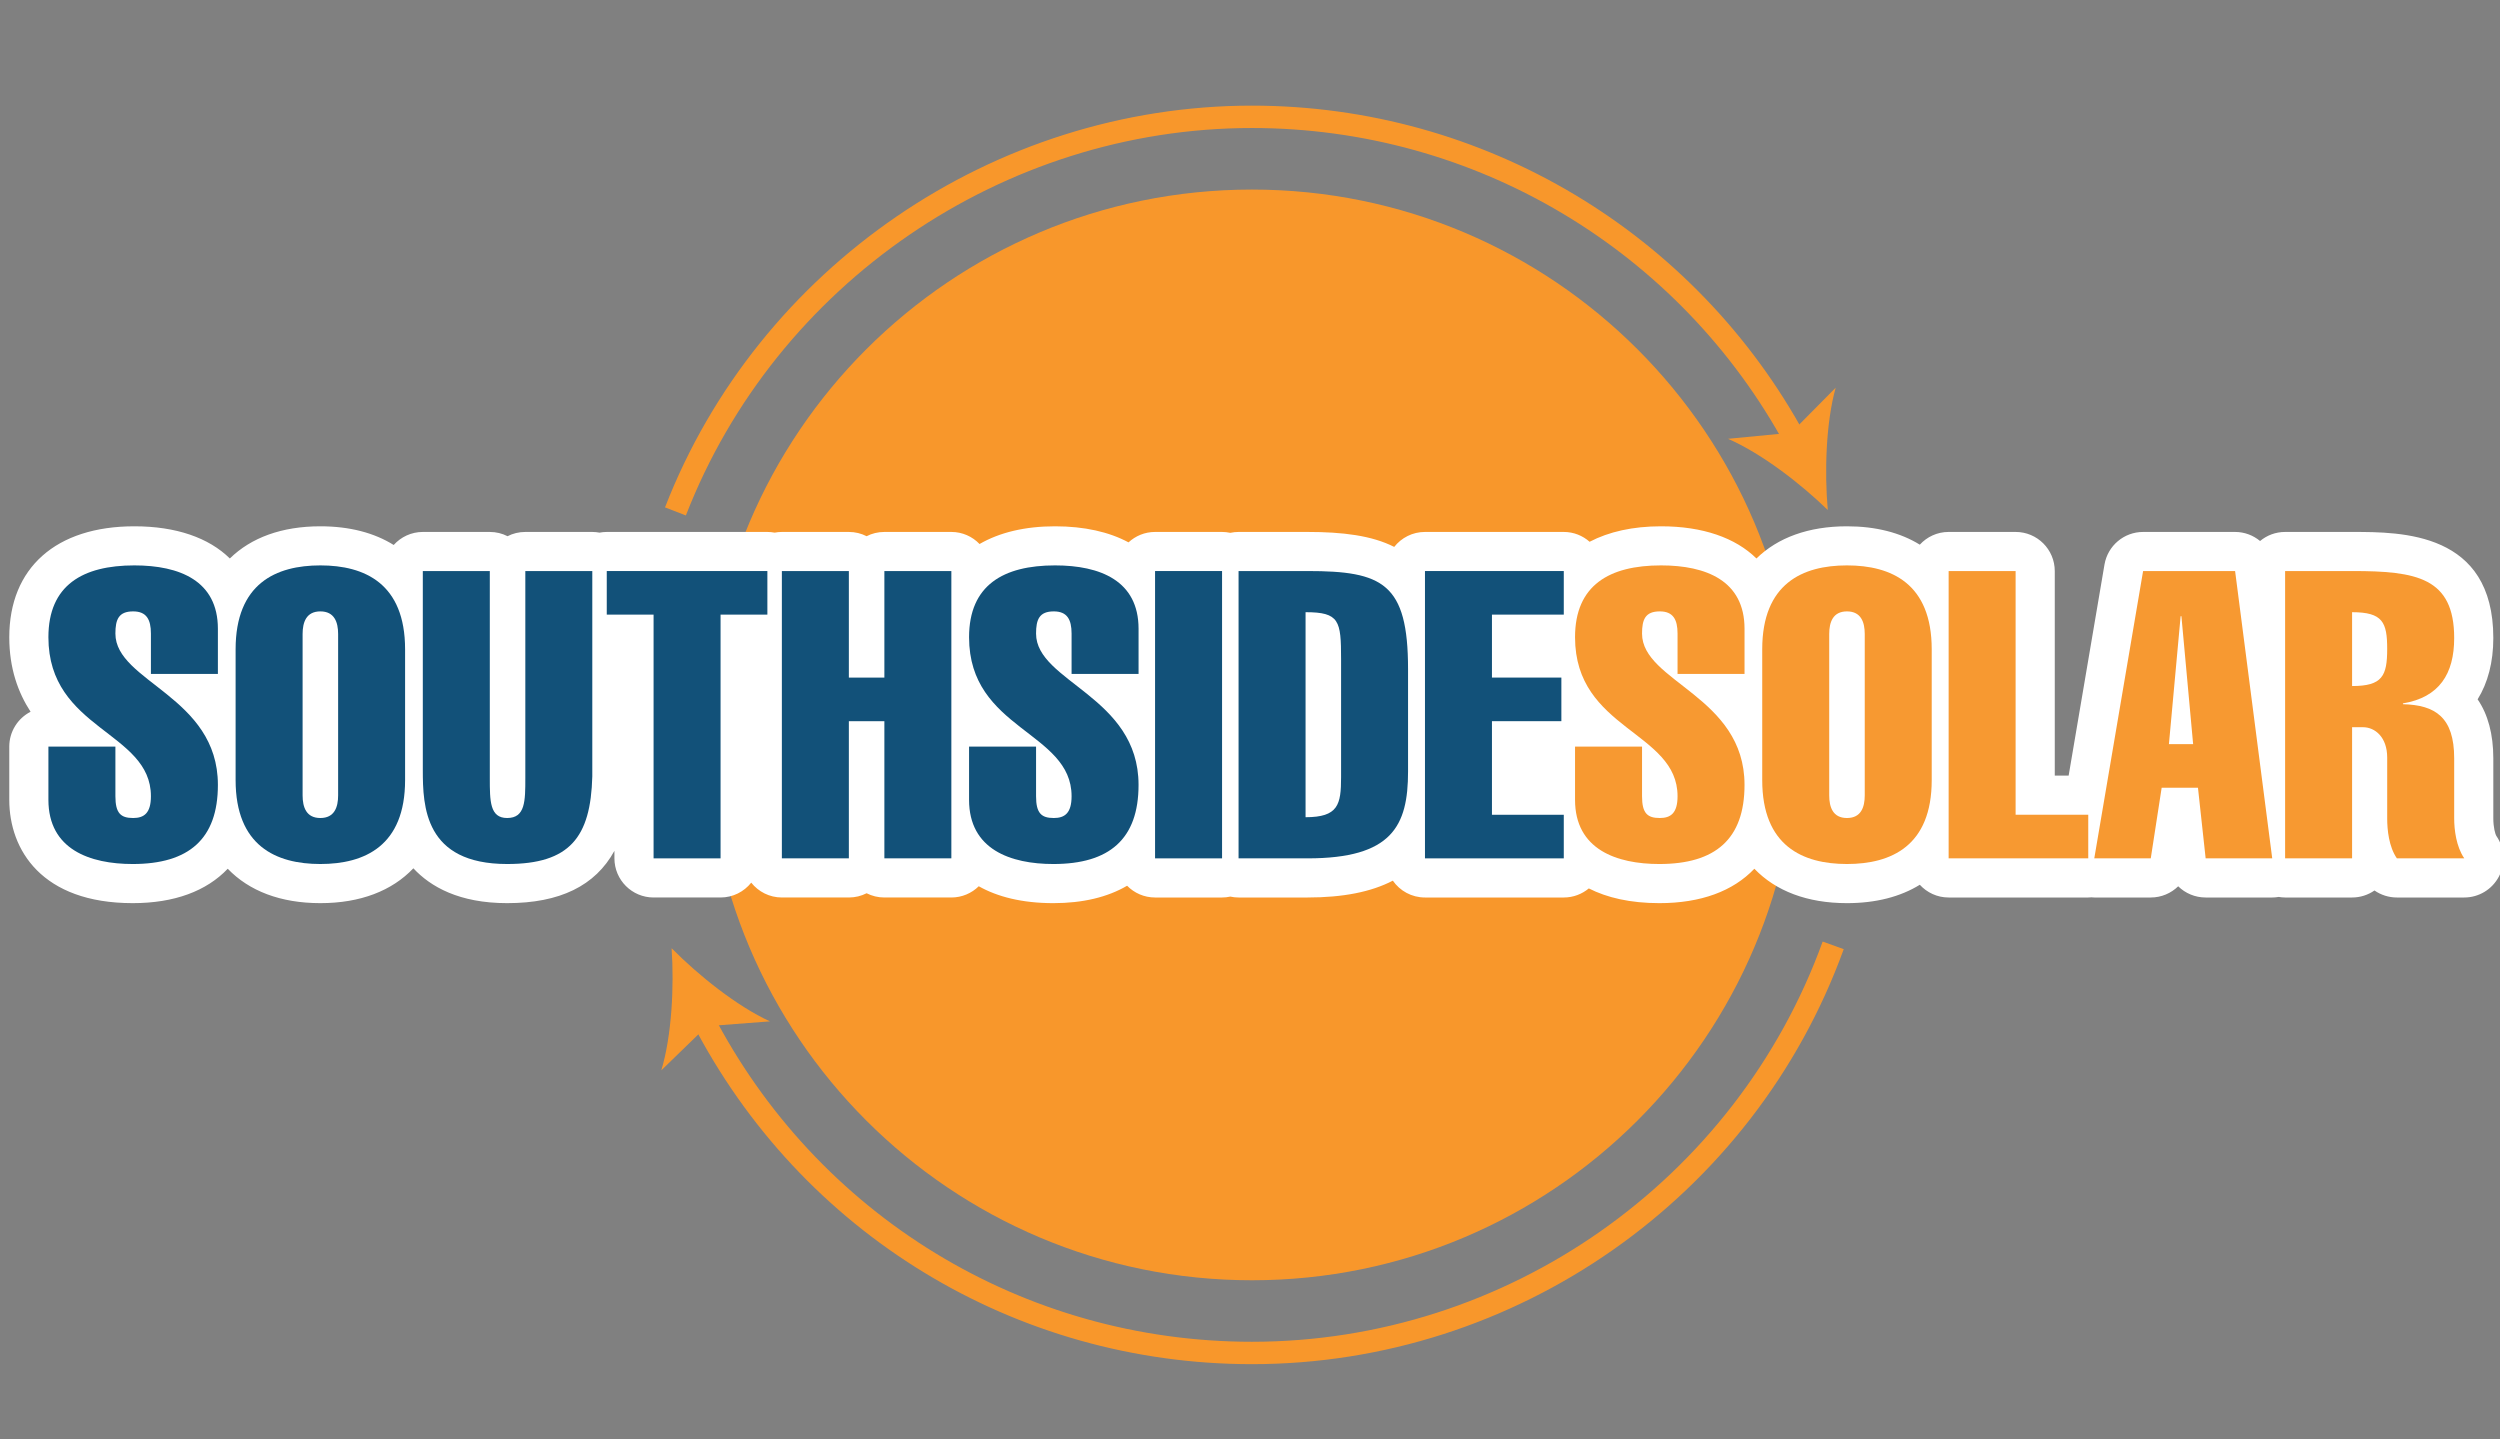 <?xml version="1.0" encoding="utf-8"?>
<!-- Generator: Adobe Illustrator 16.0.0, SVG Export Plug-In . SVG Version: 6.00 Build 0)  -->
<!DOCTYPE svg PUBLIC "-//W3C//DTD SVG 1.1//EN" "http://www.w3.org/Graphics/SVG/1.1/DTD/svg11.dtd">
<svg version="1.1" id="Layer_1" xmlns="http://www.w3.org/2000/svg" xmlns:xlink="http://www.w3.org/1999/xlink" x="0px" y="0px"
	 width="523.965px" height="301.604px" viewBox="0 0 523.965 301.604" enable-background="new 0 0 523.965 301.604"
	 xml:space="preserve">
<rect x="0" y="0" width="523.965" height="301.604" fill="#808080" stroke="none"/>
<g>
	<g>
		<path fill="#F8972B" d="M376.678,154.024c0,63.127-51.176,114.302-114.295,114.302c-63.127,0-114.303-51.175-114.303-114.302
			c0-63.124,51.175-114.295,114.303-114.295C325.502,39.729,376.678,90.9,376.678,154.024z"/>
	</g>
	<g>
		<g>
			<path fill="#F8972B" d="M262.383,285.909c-49.635,0-94.588-27.431-117.327-71.585l4.17-2.144
				c21.928,42.581,65.29,69.037,113.157,69.037c53.381,0,101.456-33.708,119.624-83.882l4.413,1.601
				C367.579,250.957,317.731,285.909,262.383,285.909z"/>
		</g>
		<g>
			<g>
				<path fill="#F8972B" d="M140.76,198.733c5.588,5.662,13.692,12.158,20.608,15.331l-13.241,1.013l-9.525,9.25
					C140.803,217.042,141.305,206.667,140.76,198.733z"/>
			</g>
		</g>
	</g>
	<g>
		<g>
			<path fill="#F8972B" d="M143.751,108.033l-4.373-1.693c19.543-50.364,68.975-84.201,123.005-84.201
				c48.507,0,92.988,26.537,116.084,69.251l-4.125,2.229c-22.276-41.197-65.175-66.79-111.959-66.79
				C210.271,26.83,162.599,59.463,143.751,108.033z"/>
		</g>
		<g>
			<g>
				<path fill="#F8972B" d="M383.077,106.891c-5.696-5.549-13.929-11.887-20.908-14.922l13.222-1.274l9.343-9.436
					C382.677,88.586,382.377,98.97,383.077,106.891z"/>
			</g>
		</g>
	</g>
	<g>
		<path fill="#FFFFFF" d="M523.229,175.241c-0.274-0.404-0.665-1.864-0.665-3.712v-12.598c0-5.055-1.129-9.207-3.289-12.359
			c2.147-3.46,3.289-7.793,3.289-12.841c0-22.242-19.202-22.242-29.515-22.242h-14.123c-1.996,0-3.824,0.713-5.245,1.898
			c-1.429-1.185-3.258-1.898-5.241-1.898h-19.277c-4.002,0-7.417,2.888-8.092,6.833l-7.512,44.239h-2.907v-42.869
			c0-4.531-3.676-8.204-8.207-8.204h-14.037c-2.396,0-4.542,1.032-6.043,2.667c-4.074-2.513-9.21-3.849-15.267-3.849
			c-8.064,0-14.514,2.377-18.968,6.742c-4.419-4.341-11.24-6.742-20.014-6.742c-5.89,0-10.911,1.134-14.954,3.243
			c-1.442-1.277-3.338-2.061-5.42-2.061h-29.088c-2.617,0-4.939,1.23-6.446,3.137c-4.706-2.394-10.822-3.137-18.161-3.137h-14.462
			c-0.593,0-1.172,0.069-1.731,0.186c-0.56-0.117-1.137-0.186-1.73-0.186h-14.038c-2.147,0-4.101,0.834-5.561,2.185
			c-4.081-2.193-9.273-3.367-15.408-3.367c-6.317,0-11.641,1.297-15.816,3.712c-1.49-1.561-3.591-2.53-5.914-2.53H185.35
			c-1.343,0-2.602,0.317-3.72,0.892c-1.118-0.575-2.384-0.892-3.723-0.892h-14.038c-0.52,0-1.025,0.054-1.517,0.146
			c-0.495-0.092-1.003-0.146-1.523-0.146h-33.654c-0.521,0-1.03,0.054-1.522,0.146c-0.494-0.092-1.002-0.146-1.522-0.146h-14.037
			c-1.34,0-2.602,0.317-3.721,0.892c-1.114-0.575-2.38-0.892-3.719-0.892H88.618c-2.427,0-4.601,1.063-6.104,2.732
			c-4.089-2.554-9.269-3.915-15.376-3.915c-8.066,0-14.511,2.377-18.965,6.742c-4.418-4.341-11.246-6.742-20.014-6.742
			c-16.417,0-26.214,8.695-26.214,23.252c0,6.562,1.86,11.61,4.462,15.614c-2.648,1.362-4.462,4.12-4.462,7.304v11.16
			c0,10.468,6.795,21.651,25.877,21.651c8.721,0,15.462-2.531,19.908-7.21c4.47,4.656,11.067,7.21,19.409,7.21
			c8.398,0,15.027-2.594,19.497-7.303c3.592,3.866,9.611,7.303,19.652,7.303c11.031,0,18.468-3.626,22.486-10.965v1.576
			c0,4.533,3.677,8.205,8.209,8.205h14.038c2.605,0,4.92-1.219,6.426-3.11c1.503,1.891,3.817,3.11,6.422,3.11h14.038
			c1.339,0,2.605-0.321,3.723-0.889c1.119,0.568,2.377,0.889,3.72,0.889h14.037c2.241,0,4.269-0.901,5.747-2.356
			c3.896,2.194,9.032,3.541,15.641,3.541c6.174,0,11.37-1.258,15.448-3.65c1.494,1.522,3.568,2.466,5.863,2.466h14.038
			c0.593,0,1.171-0.065,1.73-0.191c0.56,0.126,1.138,0.191,1.731,0.191h14.462c7.401,0,13.327-1.161,17.87-3.529
			c1.479,2.131,3.942,3.529,6.737,3.529h29.088c1.993,0,3.828-0.719,5.25-1.902c3.778,1.921,8.64,3.086,14.79,3.086
			c8.719,0,15.463-2.531,19.906-7.21c4.468,4.656,11.066,7.21,19.409,7.21c6.057,0,11.192-1.339,15.267-3.852
			c1.501,1.636,3.646,2.668,6.043,2.668h29.257c0.222,0,0.443-0.016,0.661-0.035c0.198,0.016,0.399,0.035,0.609,0.035h11.835
			c2.222,0,4.26-0.889,5.748-2.349c1.486,1.457,3.524,2.349,5.756,2.349h13.944c0.013,0,0.021,0.004,0.026,0
			c0.452,0,0.9-0.046,1.338-0.121c0.443,0.074,0.89,0.121,1.344,0.121h14.033c1.753,0,3.366-0.547,4.699-1.471
			c1.355,0.943,2.99,1.471,4.69,1.471h14.124c3.047,0,5.843-1.688,7.264-4.392C525.153,181.016,524.956,177.757,523.229,175.241z"/>
	</g>
	<g>
		<path fill="#125179" d="M31.63,141.249v-8.458c0-2.961-0.932-4.652-3.723-4.652c-3.045,0-3.721,1.69-3.721,4.652
			c0,10.147,21.481,13.11,21.481,31.717c0,11.335-6.088,16.578-17.846,16.578c-8.962,0-17.676-3.044-17.676-13.452v-11.159h14.041
			v10.398c0,3.558,1.1,4.571,3.721,4.571c2.282,0,3.723-1.014,3.723-4.571c0-13.613-21.485-13.87-21.485-33.32
			c0-10.912,7.191-15.054,18.018-15.054c9.471,0,17.504,3.214,17.504,13.28v9.47H31.63z"/>
		<path fill="#125179" d="M84.901,163.495c0,13.785-8.457,17.59-17.76,17.59s-17.761-3.806-17.761-17.59v-27.407
			c0-13.785,8.458-17.59,17.761-17.59s17.76,3.805,17.76,17.59V163.495z M63.421,166.706c0,2.455,0.762,4.738,3.72,4.738
			c2.962,0,3.725-2.284,3.725-4.738v-33.832c0-2.451-0.762-4.735-3.725-4.735c-2.958,0-3.72,2.284-3.72,4.735V166.706z"/>
		<path fill="#125179" d="M124.137,162.734c-0.337,12.767-4.734,18.351-17.847,18.351c-17.337,0-17.675-12.096-17.675-19.707
			v-41.697h14.041v43.386c0,4.821,0,8.376,3.634,8.376c3.81,0,3.81-3.555,3.81-8.376v-43.386h14.037V162.734z"/>
		<path fill="#125179" d="M127.169,128.815v-9.133h33.663v9.133h-9.813V179.9h-14.038v-51.085H127.169z"/>
		<path fill="#125179" d="M163.868,179.9v-60.218h14.041v22.328h7.444v-22.328h14.038V179.9h-14.038v-28.753h-7.444V179.9H163.868z"
			/>
		<path fill="#125179" d="M224.588,141.249v-8.458c0-2.961-0.932-4.652-3.725-4.652c-3.043,0-3.719,1.69-3.719,4.652
			c0,10.147,21.481,13.11,21.481,31.717c0,11.335-6.089,16.578-17.847,16.578c-8.962,0-17.676-3.044-17.676-13.452v-11.159h14.042
			v10.398c0,3.558,1.099,4.571,3.719,4.571c2.284,0,3.725-1.014,3.725-4.571c0-13.613-21.485-13.87-21.485-33.32
			c0-10.912,7.192-15.054,18.018-15.054c9.47,0,17.505,3.214,17.505,13.28v9.47H224.588z"/>
		<path fill="#125179" d="M242.085,179.9v-60.218h14.042V179.9H242.085z"/>
		<path fill="#125179" d="M259.585,119.682h14.465c15.731,0,21.058,2.536,21.058,20.553v21.481c0,11.416-3.383,18.184-21.058,18.184
			h-14.465V119.682z M273.628,171.277c6.85,0,7.444-2.625,7.444-8.377v-24.781c0-8.034-0.343-9.812-7.444-9.812V171.277z"/>
		<path fill="#125179" d="M298.654,179.9v-60.218h29.092v9.133h-15.055v13.195h14.55v9.138h-14.55v19.617h15.055v9.136H298.654z"/>
		<path fill="#F79931" d="M351.591,141.249v-8.458c0-2.961-0.931-4.652-3.723-4.652c-3.043,0-3.72,1.69-3.72,4.652
			c0,10.147,21.479,13.11,21.479,31.717c0,11.335-6.087,16.578-17.846,16.578c-8.962,0-17.676-3.044-17.676-13.452v-11.159h14.042
			v10.398c0,3.558,1.099,4.571,3.72,4.571c2.283,0,3.723-1.014,3.723-4.571c0-13.613-21.484-13.87-21.484-33.32
			c0-10.912,7.19-15.054,18.02-15.054c9.47,0,17.502,3.214,17.502,13.28v9.47H351.591z"/>
		<path fill="#F79931" d="M404.861,163.495c0,13.785-8.458,17.59-17.764,17.59c-9.301,0-17.759-3.806-17.759-17.59v-27.407
			c0-13.785,8.458-17.59,17.759-17.59c9.306,0,17.764,3.805,17.764,17.59V163.495z M383.379,166.706
			c0,2.455,0.762,4.738,3.719,4.738c2.964,0,3.726-2.284,3.726-4.738v-33.832c0-2.451-0.762-4.735-3.726-4.735
			c-2.957,0-3.719,2.284-3.719,4.735V166.706z"/>
		<path fill="#F79931" d="M408.407,179.9v-60.218h14.037v51.082h15.225v9.136H408.407z"/>
		<path fill="#F79931" d="M468.445,119.682l7.781,60.218h-13.953l-1.61-14.798h-7.609L450.77,179.9h-11.839l10.231-60.218H468.445z
			 M459.65,155.966l-2.455-26.813h-0.166l-2.454,26.813H459.65z"/>
		<path fill="#F79931" d="M478.926,179.9v-60.218h14.123c13.365,0,21.313,1.352,21.313,14.037c0,7.529-3.128,12.434-10.74,13.704
			v0.167c6.766,0.17,10.74,2.71,10.74,11.334v12.601c0,2.369,0.425,5.925,2.116,8.375h-14.126c-1.691-2.45-2.031-6.006-2.031-8.375
			v-12.768c0-4.233-2.535-6.345-5.075-6.345h-2.282V179.9H478.926z M492.964,143.785c6.345,0,7.357-2.113,7.357-7.782
			c0-5.581-0.928-7.696-7.357-7.696V143.785z"/>
	</g>
</g>
</svg>
